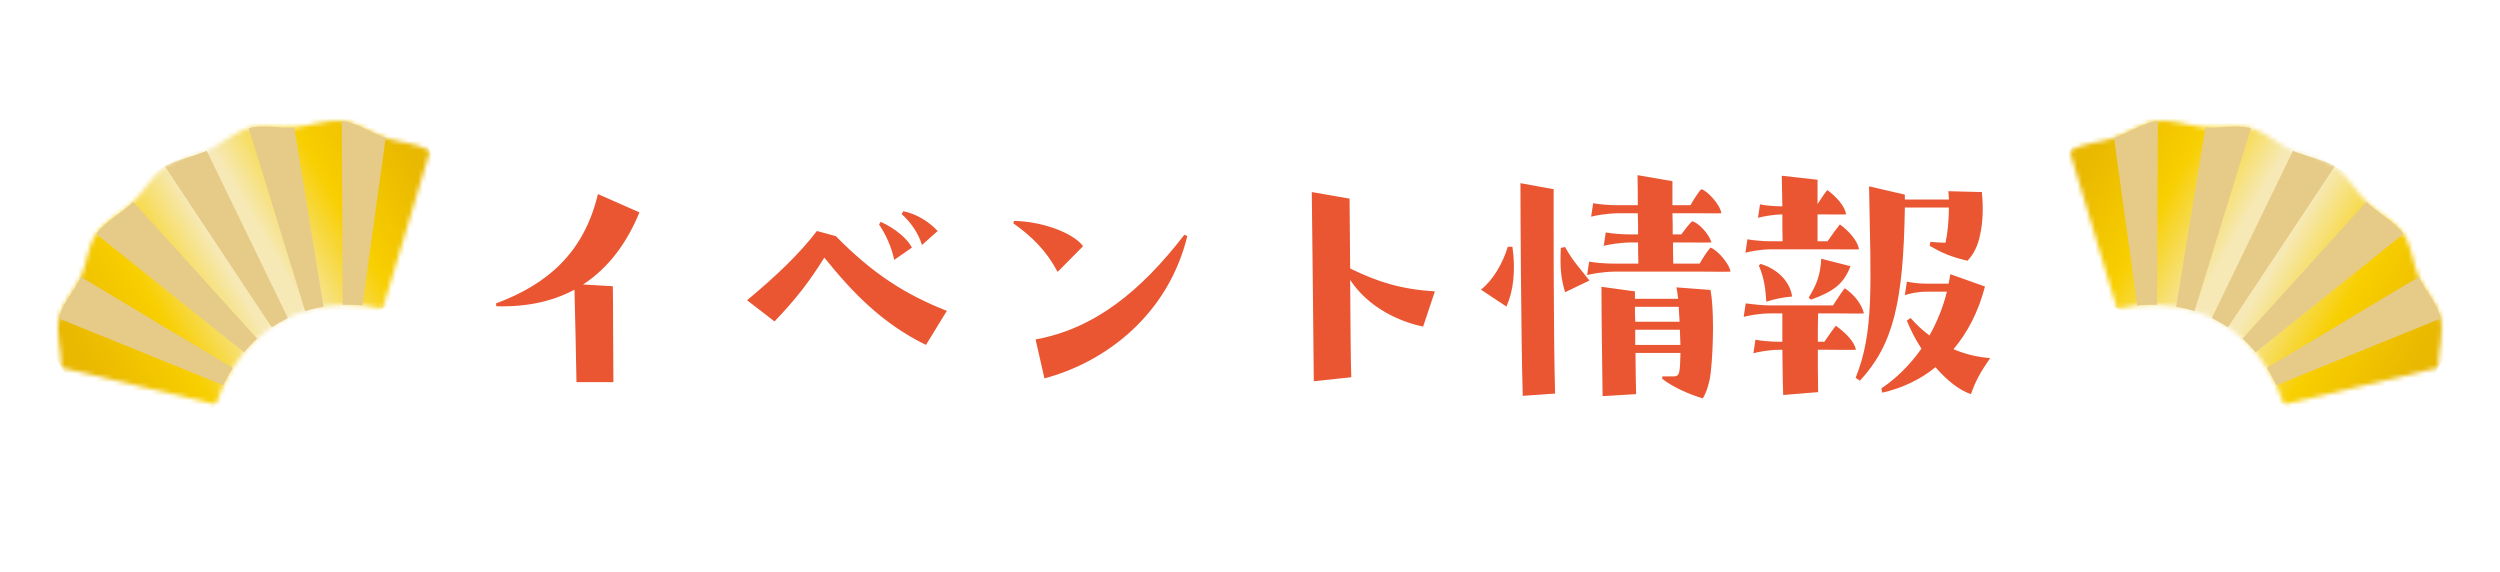 <svg width="559" height="128" viewBox="0 0 559 128" fill="none" xmlns="http://www.w3.org/2000/svg">
<path d="M130.372 63.616L137.028 64C137.092 66.432 137.092 80.128 137.156 85.44H128.9C128.836 81.408 128.58 69.12 128.452 64.768C123.716 67.328 117.956 68.672 110.98 68.48L110.916 67.84C122.436 63.552 130.564 56.512 133.7 43.392L142.98 47.488C140.164 54.336 136.068 59.904 130.372 63.616ZM209.668 51.648L206.148 54.784C205.38 52.16 203.588 49.6 201.604 47.872L201.988 47.232C204.804 47.808 207.556 49.408 209.668 51.648ZM203.908 55.36L199.94 58.112C199.428 55.36 197.956 52.224 196.548 50.176L196.932 49.6C200.26 51.136 202.884 53.376 203.908 55.36ZM211.716 69.504L207.044 77.12C197.252 72.32 190.66 65.472 184.324 57.6C180.804 63.232 177.924 66.88 173.188 71.872L167.044 67.136C173.572 61.696 178.756 56.768 182.66 51.648L186.884 52.8C195.204 61.248 202.436 65.856 211.716 69.504ZM226.564 49.92L226.756 49.408C232.9 49.472 239.94 52.032 242.18 55.04L236.484 60.8C233.988 56.064 230.724 52.864 226.564 49.92ZM233.54 84.608L231.556 75.904C244.804 73.472 255.108 65.088 264.836 52.48L265.476 52.8C261.252 70.144 247.492 80.896 233.54 84.608ZM293.316 42.944L301.764 44.416L301.892 60.032C308.036 63.04 313.348 64.704 320.836 65.152L318.212 73.024C312.964 71.936 306.052 68.864 301.892 62.592C301.956 71.808 302.02 81.6 302.148 84.352L293.764 85.248C293.7 79.872 293.38 45.376 293.316 42.944ZM382.468 55.36C383.812 55.808 386.564 58.688 386.948 60.736C385.668 60.8 382.596 60.736 381.124 60.736H360.9C358.212 60.8 355.844 61.248 354.884 61.504L355.332 58.496C356.612 58.752 359.044 58.944 360.772 58.944H366.34C366.276 57.344 366.276 55.744 366.276 54.208H364.612C361.86 54.272 359.556 54.72 358.596 54.976L359.044 51.968C360.324 52.224 362.692 52.416 364.42 52.416H366.276C366.276 50.816 366.276 49.28 366.212 47.68H361.796C359.108 47.744 356.74 48.192 355.78 48.448L356.228 45.44C357.508 45.696 359.94 45.888 361.668 45.888H366.212C366.212 43.712 366.212 41.472 366.148 39.168L373.956 40.512V45.888H377.988C378.628 44.736 379.844 42.816 380.42 42.304C381.7 42.624 384.58 45.632 384.9 47.68C383.62 47.744 380.548 47.68 379.076 47.68H373.956C374.02 49.216 374.02 50.816 374.02 52.416H375.94C376.644 51.456 377.796 49.92 378.372 49.472C379.652 49.728 382.148 52.224 382.66 54.208C381.38 54.272 378.5 54.208 377.028 54.208H374.084C374.084 55.68 374.084 57.28 374.148 58.944H380.036C380.74 57.728 381.892 55.936 382.468 55.36ZM339.972 40.96L347.396 42.304C347.396 46.336 347.332 74.432 347.716 88L340.484 88.512C340.1 75.264 339.972 46.464 339.972 40.96ZM337.156 55.168H338.18C338.948 60.544 338.372 65.152 336.836 68.544L331.14 64.768C333.892 62.592 336.004 58.88 337.156 55.168ZM348.996 55.424L349.956 55.232C351.62 58.304 353.156 59.84 355.396 62.72L349.956 65.344C348.996 62.144 348.804 59.84 348.996 55.424ZM374.852 64.256L382.468 64.832C383.236 68.864 383.172 77.12 382.532 83.2C382.276 85.632 381.508 87.872 380.74 89.088C377.604 88.128 373.956 86.528 371.652 84.672L371.716 84.16H374.276C375.3 84.096 375.556 83.84 375.684 81.088C375.684 80.512 375.748 79.744 375.748 78.912H365.7C365.7 81.856 365.764 84.992 365.828 88.128L358.34 88.576C358.276 82.048 358.084 71.744 358.084 64.128L365.572 65.152V66.816H375.236C375.108 65.728 374.98 64.832 374.852 64.256ZM365.636 71.936H375.556L375.364 68.608H365.572C365.572 69.568 365.572 70.72 365.636 71.936ZM375.62 73.728H365.636V77.12H375.748C375.684 76.032 375.684 74.88 375.62 73.728ZM409.732 55.744H396.292C393.54 55.744 391.236 56.256 390.276 56.512L390.724 53.504C392.004 53.76 394.372 53.952 396.1 53.952H398.596C398.532 52.288 398.532 50.176 398.532 47.936C396.1 48 394.052 48.448 393.092 48.704L393.54 45.696C394.692 45.952 396.868 46.144 398.532 46.144C398.468 43.52 398.468 40.96 398.404 39.296L406.404 40.192V45.632C407.236 44.352 408.004 43.2 408.58 42.496C410.692 44.032 412.484 46.08 412.804 47.936C411.524 48 408.26 47.936 406.852 47.936H406.404V53.952H408.644C409.604 52.544 410.756 50.944 411.396 50.176C413.508 51.712 415.364 53.888 415.684 55.744C414.404 55.808 411.14 55.744 409.732 55.744ZM435.78 46.4H425.924C425.604 67.648 423.3 77.12 415.876 85.12L414.916 84.48C419.076 74.24 418.308 63.68 417.924 41.664L425.924 43.52V44.608H435.78C435.716 43.904 435.716 43.264 435.652 42.752L443.14 42.944C443.524 46.528 443.332 49.92 442.756 52.48C442.244 55.04 441.284 56.832 439.94 58.304C436.1 57.408 434.18 56.512 431.492 54.976L431.62 54.08C432.644 54.144 433.796 54.272 435.012 54.272C435.46 52.352 435.78 49.152 435.78 46.4ZM404.932 67.008L404.42 66.56C406.212 63.552 406.98 61.76 407.236 57.856L413.764 59.52C412.292 63.424 410.052 65.152 404.932 67.008ZM393.284 59.392L393.668 59.008C398.084 60.352 400.388 63.552 400.708 66.304C398.98 66.432 396.932 66.816 394.948 67.456C394.756 64.512 394.5 62.272 393.284 59.392ZM436.804 78.08C439.492 79.232 442.308 79.872 444.996 80.064C442.756 83.328 441.732 85.184 440.708 88.128C438.148 87.296 435.332 85.056 432.772 82.112C429.316 84.928 425.284 86.784 420.868 87.808L420.676 86.848C424.004 84.608 427.076 81.6 429.636 77.952C428.292 75.904 427.204 73.792 426.372 71.68L427.204 71.104C428.548 72.64 429.956 73.92 431.428 75.008C433.092 72.064 434.436 68.8 435.332 65.216H430.788C428.804 65.216 426.948 65.664 425.924 65.984L426.372 62.976C427.588 63.232 429.188 63.424 430.596 63.424H435.716L436.1 61.312L443.844 64.064C442.372 69.696 439.94 74.368 436.804 78.08ZM410.5 72.832C412.612 74.368 414.66 76.352 414.98 78.208C413.7 78.272 410.436 78.208 409.028 78.208H406.468C406.468 81.216 406.468 84.544 406.532 87.68L398.724 88.32C398.596 85.056 398.596 81.536 398.532 78.208H398.084C395.396 78.208 393.092 78.72 392.068 78.976L392.516 75.968C393.796 76.224 396.164 76.416 397.892 76.416H398.532V70.08H395.908C393.22 70.08 390.916 70.592 389.892 70.848L390.34 67.84C391.748 68.032 394.052 68.288 395.716 68.288H409.86C410.82 66.816 411.908 65.152 412.484 64.448C414.788 65.984 416.324 68.16 416.772 70.08C415.492 70.144 412.42 70.08 410.948 70.08H406.532C406.468 71.808 406.468 73.984 406.468 76.416H407.94C408.9 75.008 409.86 73.6 410.5 72.832Z" fill="#EA5532"/>
<mask id="mask0_78_171868" style="mask-type:luminance" maskUnits="userSpaceOnUse" x="12" y="27" width="85" height="64">
<path d="M36.866 37.177C34.157 39.066 32.133 42.835 29.797 45.136C27.362 47.534 23.467 49.543 21.511 52.332C19.537 55.152 19.507 58.757 18.106 61.919C16.706 65.074 13.941 67.789 13.198 71.224C12.471 74.586 13.755 78.663 13.734 82.236L48.288 90.434C48.747 88.97 49.3 87.538 49.937 86.151C50.557 84.806 51.259 83.503 52.044 82.254C52.809 81.037 53.651 79.873 54.573 78.768C55.474 77.692 56.449 76.674 57.497 75.728C58.512 74.808 59.599 73.957 60.754 73.178C61.306 72.805 63.73 71.411 64.36 71.109C65.622 70.501 66.913 69.99 68.228 69.575C69.576 69.147 70.947 68.82 72.329 68.587C73.745 68.348 75.175 68.208 76.611 68.161C78.083 68.112 79.561 68.162 81.032 68.306C82.55 68.454 84.061 68.7 85.556 69.039L96.165 33.727C93.064 31.944 89.501 31.906 86.231 30.839C82.898 29.752 79.84 27.454 76.421 27.07C72.999 26.685 69.214 28.214 65.795 28.491C62.4 28.768 58.91 27.768 55.611 28.662C53.659 29.189 51.777 30.392 49.921 31.579C48.682 32.372 47.454 33.159 46.224 33.732C44.751 34.421 38.768 36.066 37.056 37.054C36.983 37.096 36.918 37.136 36.863 37.176" fill="white"/>
</mask>
<g mask="url(#mask0_78_171868)">
<path d="M82.833 10.627L0.001 58.45L25.975 103.438L108.807 55.615L82.833 10.627Z" fill="url(#paint0_linear_78_171868)"/>
</g>
<mask id="mask1_78_171868" style="mask-type:luminance" maskUnits="userSpaceOnUse" x="0" y="10" width="110" height="94">
<path d="M83.962 10.081L0.065 58.519L26.03 103.492L109.927 55.054L83.962 10.081Z" fill="white"/>
</mask>
<g mask="url(#mask1_78_171868)">
<path d="M72.332 68.585L65.8 28.491C62.404 28.768 58.915 27.768 55.616 28.662L68.232 69.573C69.581 69.147 70.951 68.818 72.332 68.585Z" fill="#E6CA88"/>
<path d="M36.866 37.178L60.756 73.177C61.307 72.805 63.732 71.41 64.362 71.109L46.227 33.733C44.692 34.45 38.254 36.209 36.866 37.178Z" fill="#E6CA88"/>
<path d="M21.512 52.334L54.575 78.767C55.475 77.691 56.45 76.673 57.498 75.727L29.796 45.136C27.362 47.534 23.467 49.543 21.511 52.331" fill="#E6CA88"/>
<path d="M18.107 61.921C16.707 65.076 13.942 67.791 13.199 71.226L49.937 86.15C50.556 84.806 51.259 83.502 52.043 82.254L18.107 61.921Z" fill="#E6CA88"/>
<path d="M81.036 68.303L86.238 30.837C82.905 29.75 79.847 27.452 76.428 27.068L76.615 68.158C78.087 68.11 79.565 68.16 81.036 68.303Z" fill="#E6CA88"/>
</g>
<mask id="mask2_78_171868" style="mask-type:luminance" maskUnits="userSpaceOnUse" x="462" y="27" width="84" height="64">
<path d="M522.061 37.177C524.77 39.066 526.794 42.835 529.131 45.136C531.565 47.534 535.46 49.543 537.416 52.332C539.391 55.152 539.42 58.757 540.822 61.919C542.221 65.074 544.986 67.789 545.729 71.224C546.456 74.586 545.172 78.663 545.193 82.236L510.639 90.434C510.18 88.97 509.628 87.538 508.99 86.151C508.371 84.806 507.668 83.503 506.884 82.254C506.118 81.037 505.276 79.873 504.354 78.768C503.454 77.692 502.479 76.674 501.431 75.728C500.415 74.808 499.328 73.957 498.173 73.178C497.622 72.805 495.197 71.411 494.567 71.109C493.305 70.501 492.014 69.99 490.699 69.575C489.352 69.147 487.981 68.82 486.599 68.587C485.183 68.348 483.752 68.208 482.316 68.161C480.844 68.112 479.366 68.162 477.895 68.306C476.377 68.454 474.866 68.7 473.371 69.039L462.762 33.727C465.863 31.944 469.426 31.906 472.696 30.839C476.029 29.752 479.087 27.454 482.506 27.07C485.929 26.685 489.714 28.214 493.133 28.491C496.528 28.768 500.017 27.768 503.317 28.662C505.268 29.189 507.15 30.392 509.006 31.579C510.245 32.372 511.474 33.159 512.703 33.732C514.176 34.421 520.159 36.066 521.871 37.054C521.944 37.096 522.009 37.136 522.064 37.176" fill="white"/>
</mask>
<g mask="url(#mask2_78_171868)">
<path d="M476.094 10.627L558.926 58.45L532.952 103.438L450.12 55.615L476.094 10.627Z" fill="url(#paint1_linear_78_171868)"/>
</g>
<mask id="mask3_78_171868" style="mask-type:luminance" maskUnits="userSpaceOnUse" x="449" y="10" width="110" height="94">
<path d="M474.966 10.081L558.862 58.519L532.897 103.492L449 55.054L474.966 10.081Z" fill="white"/>
</mask>
<g mask="url(#mask3_78_171868)">
<path d="M486.595 68.585L493.128 28.491C496.523 28.768 500.012 27.768 503.312 28.662L490.695 69.573C489.347 69.147 487.977 68.818 486.595 68.585Z" fill="#E6CA88"/>
<path d="M522.061 37.178L498.171 73.177C497.62 72.805 495.195 71.41 494.566 71.109L512.7 33.733C514.235 34.45 520.673 36.209 522.061 37.178Z" fill="#E6CA88"/>
<path d="M537.415 52.334L504.353 78.767C503.452 77.691 502.477 76.673 501.429 75.727L529.131 45.136C531.565 47.534 535.461 49.543 537.416 52.331" fill="#E6CA88"/>
<path d="M540.821 61.921C542.22 65.076 544.985 67.791 545.728 71.226L508.99 86.15C508.371 84.806 507.669 83.502 506.884 82.254L540.821 61.921Z" fill="#E6CA88"/>
<path d="M477.892 68.303L472.689 30.837C476.022 29.75 479.08 27.452 482.499 27.068L482.313 68.158C480.84 68.11 479.362 68.16 477.892 68.303Z" fill="#E6CA88"/>
</g>
<defs>
<linearGradient id="paint0_linear_78_171868" x1="13.355" y1="81.072" x2="96.187" y2="33.249" gradientUnits="userSpaceOnUse">
<stop stop-color="#E9B800"/>
<stop offset="0.05" stop-color="#E9B800"/>
<stop offset="0.26" stop-color="#F8CF00"/>
<stop offset="0.45" stop-color="#F6E9B5"/>
<stop offset="0.56" stop-color="#F6E9B5"/>
<stop offset="0.75" stop-color="#F8CF00"/>
<stop offset="0.95" stop-color="#E9B800"/>
<stop offset="1" stop-color="#E9B800"/>
</linearGradient>
<linearGradient id="paint1_linear_78_171868" x1="545.572" y1="81.072" x2="462.74" y2="33.249" gradientUnits="userSpaceOnUse">
<stop stop-color="#E9B800"/>
<stop offset="0.05" stop-color="#E9B800"/>
<stop offset="0.26" stop-color="#F8CF00"/>
<stop offset="0.45" stop-color="#F6E9B5"/>
<stop offset="0.56" stop-color="#F6E9B5"/>
<stop offset="0.75" stop-color="#F8CF00"/>
<stop offset="0.95" stop-color="#E9B800"/>
<stop offset="1" stop-color="#E9B800"/>
</linearGradient>
</defs>
</svg>
